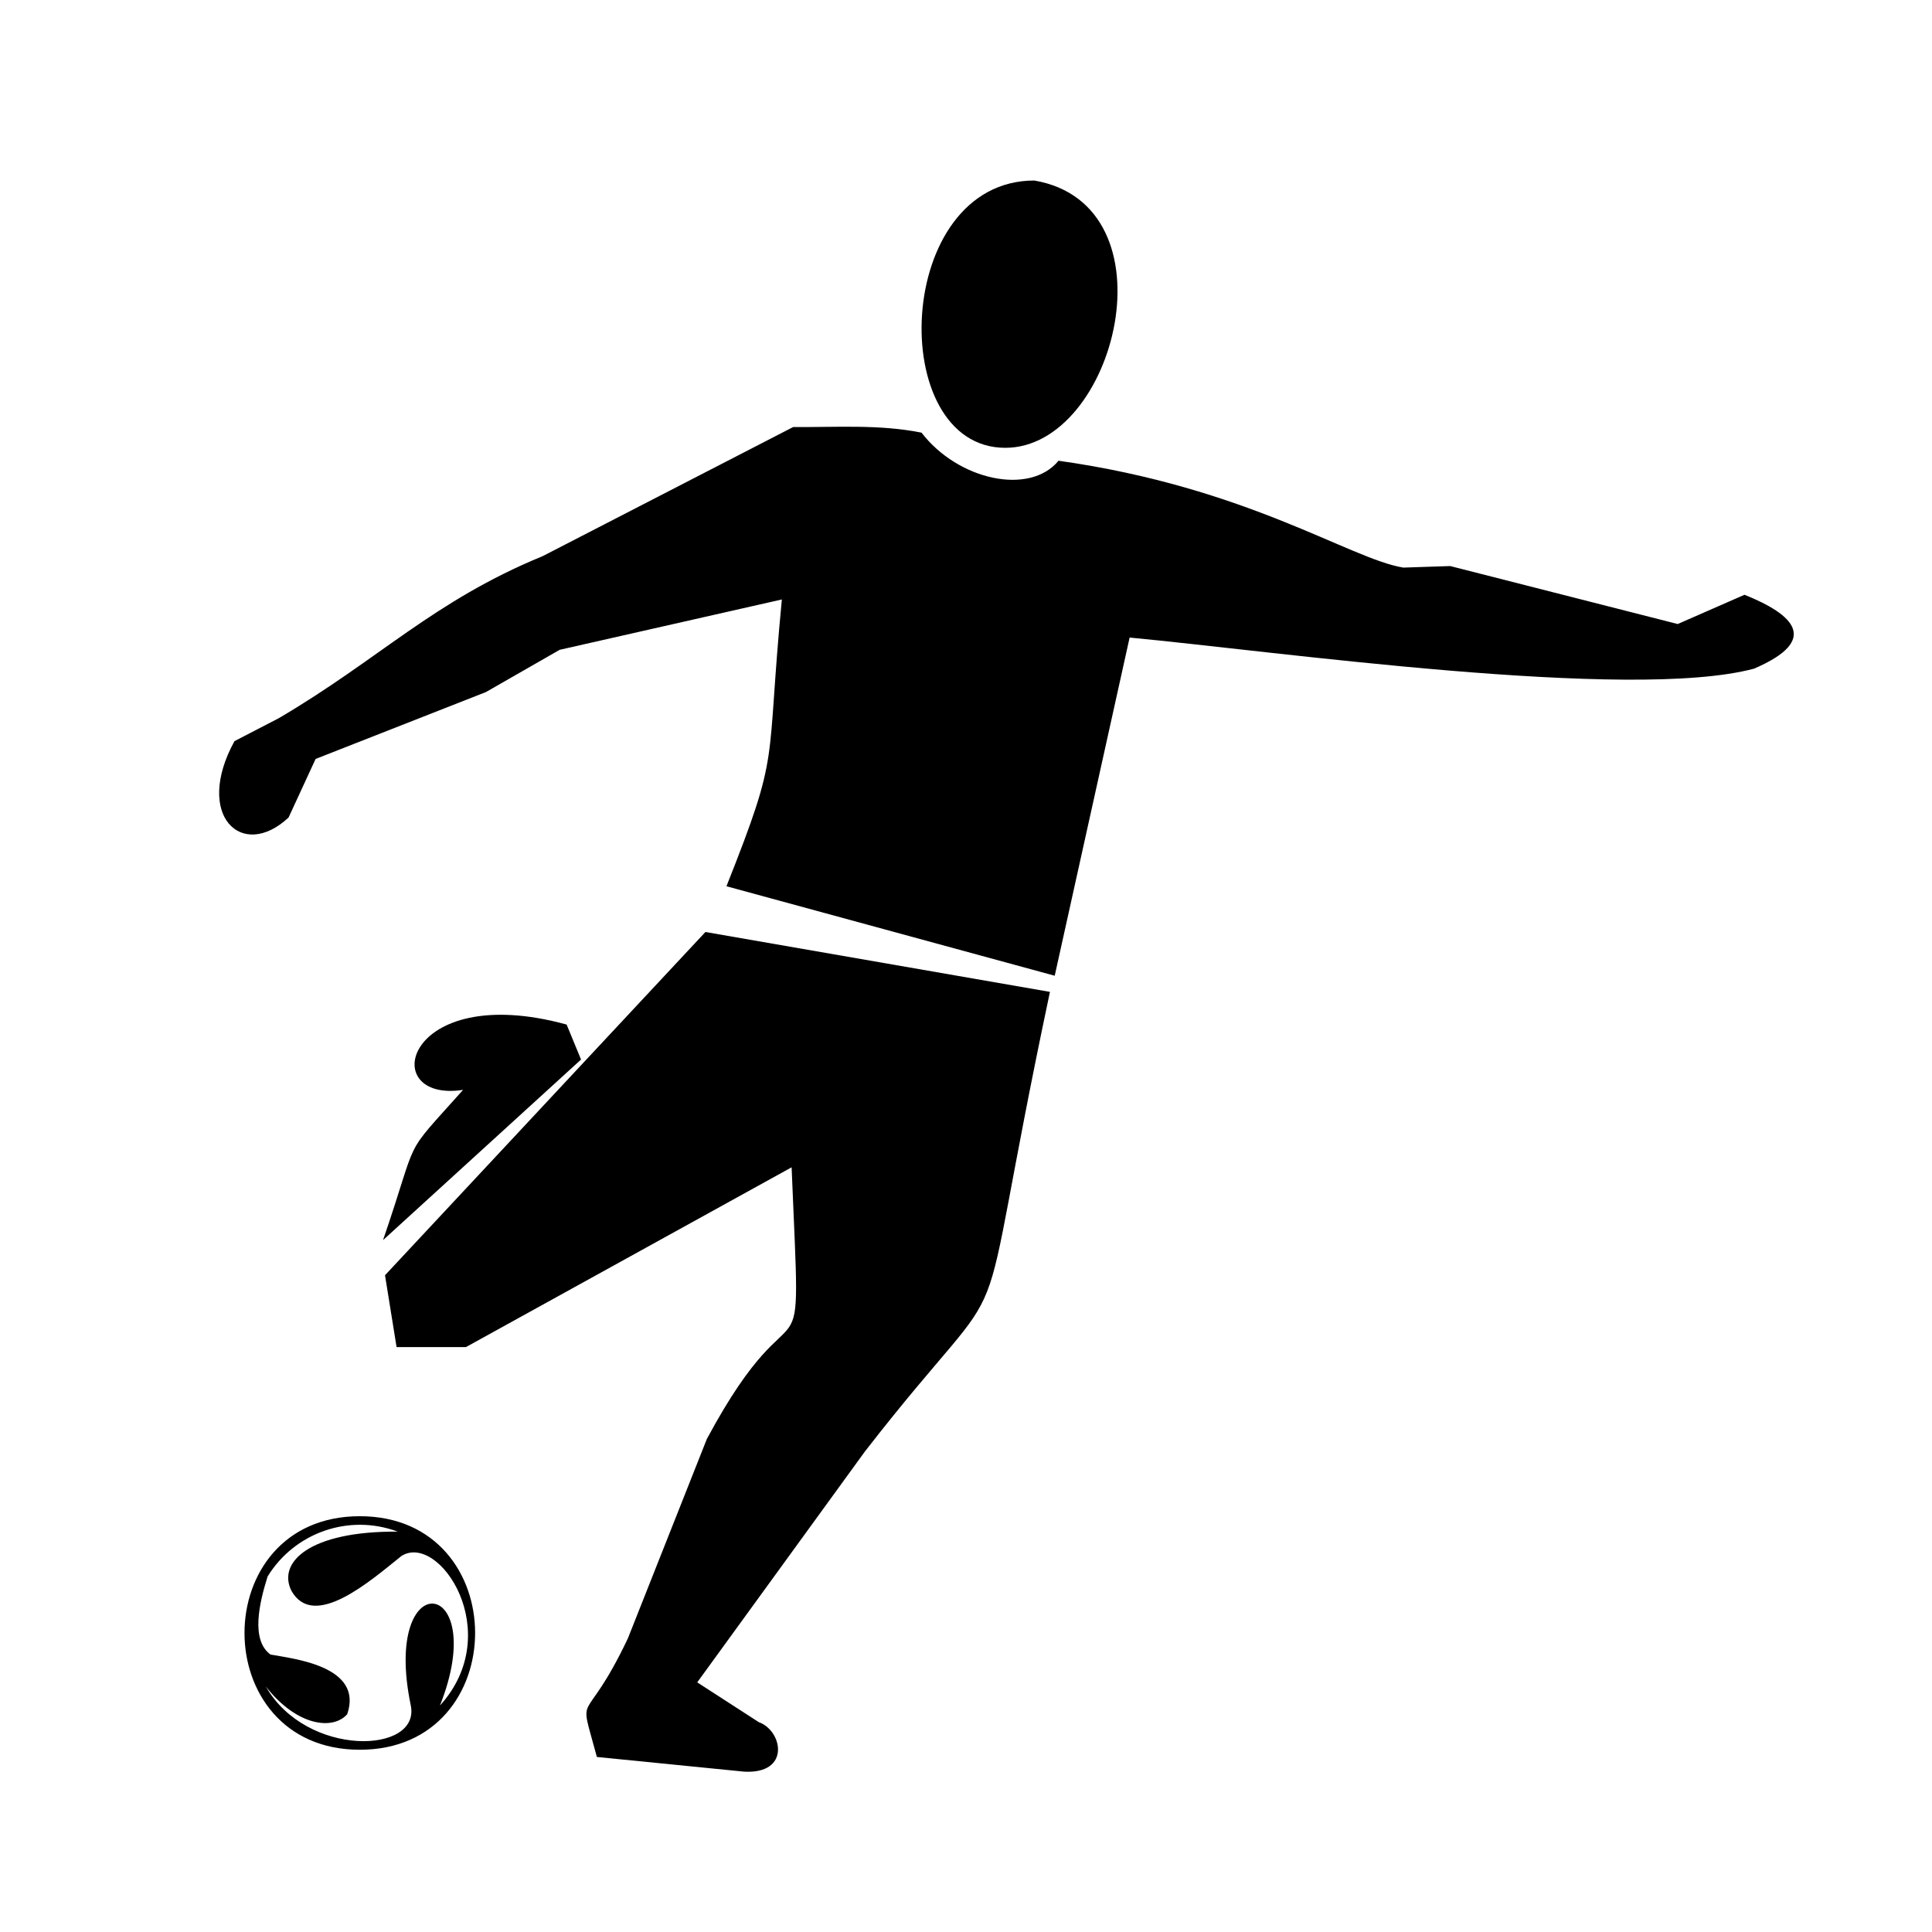 <?xml version="1.0" encoding="UTF-8"?>
<!-- Uploaded to: ICON Repo, www.svgrepo.com, Generator: ICON Repo Mixer Tools -->
<svg fill="#000000" width="800px" height="800px" version="1.1" viewBox="144 144 512 512" xmlns="http://www.w3.org/2000/svg">
 <path d="m418.12 191.84c37.645 6.496 21.652 70.836-7.711 70.836-31.766 0-29.605-70.836 7.711-70.836zm-178.77 353.97c40.75 0 40.742 61.891 0 61.891-40.738 0-40.742-61.891 0-61.891zm-24.438 15.988c-2.191 6.984-4.516 16.828 0.773 20.672 6.16 1.137 24.684 3.059 20.332 15.805-3.688 4.25-13.238 3.316-21.566-7.332 10.766 18.875 41.094 17.945 38.406 5-7.832-37.719 21.309-34.191 7.734 0.047 17.609-19.406-0.293-46.016-10.234-39.617-8.098 6.496-23.203 19.82-29.145 9.168-3.727-7.523 4.809-15.805 28.176-15.645-12.941-4.832-27.355 0.281-34.477 11.902zm83.07-137.01-3.82-9.27c-43.176-11.84-50.543 20.879-27.434 17.309-16.656 18.645-11.281 10.867-21.219 39.816zm32.965-33.801 91.301 15.871c-22.242 104.97-5.797 66.121-49.051 121.82l-44.422 61.164 16.305 10.539c6.309 2.238 8.547 13.793-3.856 13.125l-39.043-3.891c-5.086-19-3.648-6.457 8.207-31.406l20.945-52.887c25.391-47.223 25.109-7.606 22.453-71.973l-86.301 47.641h-18.387l-3.066-19.035zm23.254-133.82-66.402 34.223c-28.871 11.852-43.309 27.32-69.93 42.945l-11.73 6.074c-10.777 19.605 1.918 31.84 14.336 20.238l7.164-15.52 45.137-17.723 19.543-11.199 58.879-13.34c-4.363 45.434-0.156 39.395-14.68 76l86.992 23.715 19.852-89.621c37.887 3.539 132.61 17.02 165.47 8.242 17.695-7.598 10.496-14.363-2.523-19.582l-17.703 7.754-60.289-15.363-12.426 0.41c-14.18-2.316-41.227-21.273-91.371-28.32-7.672 9.32-26.648 5.137-36.309-7.445-11.223-2.25-22.578-1.387-34-1.488z" fill-rule="evenodd"/>
</svg>